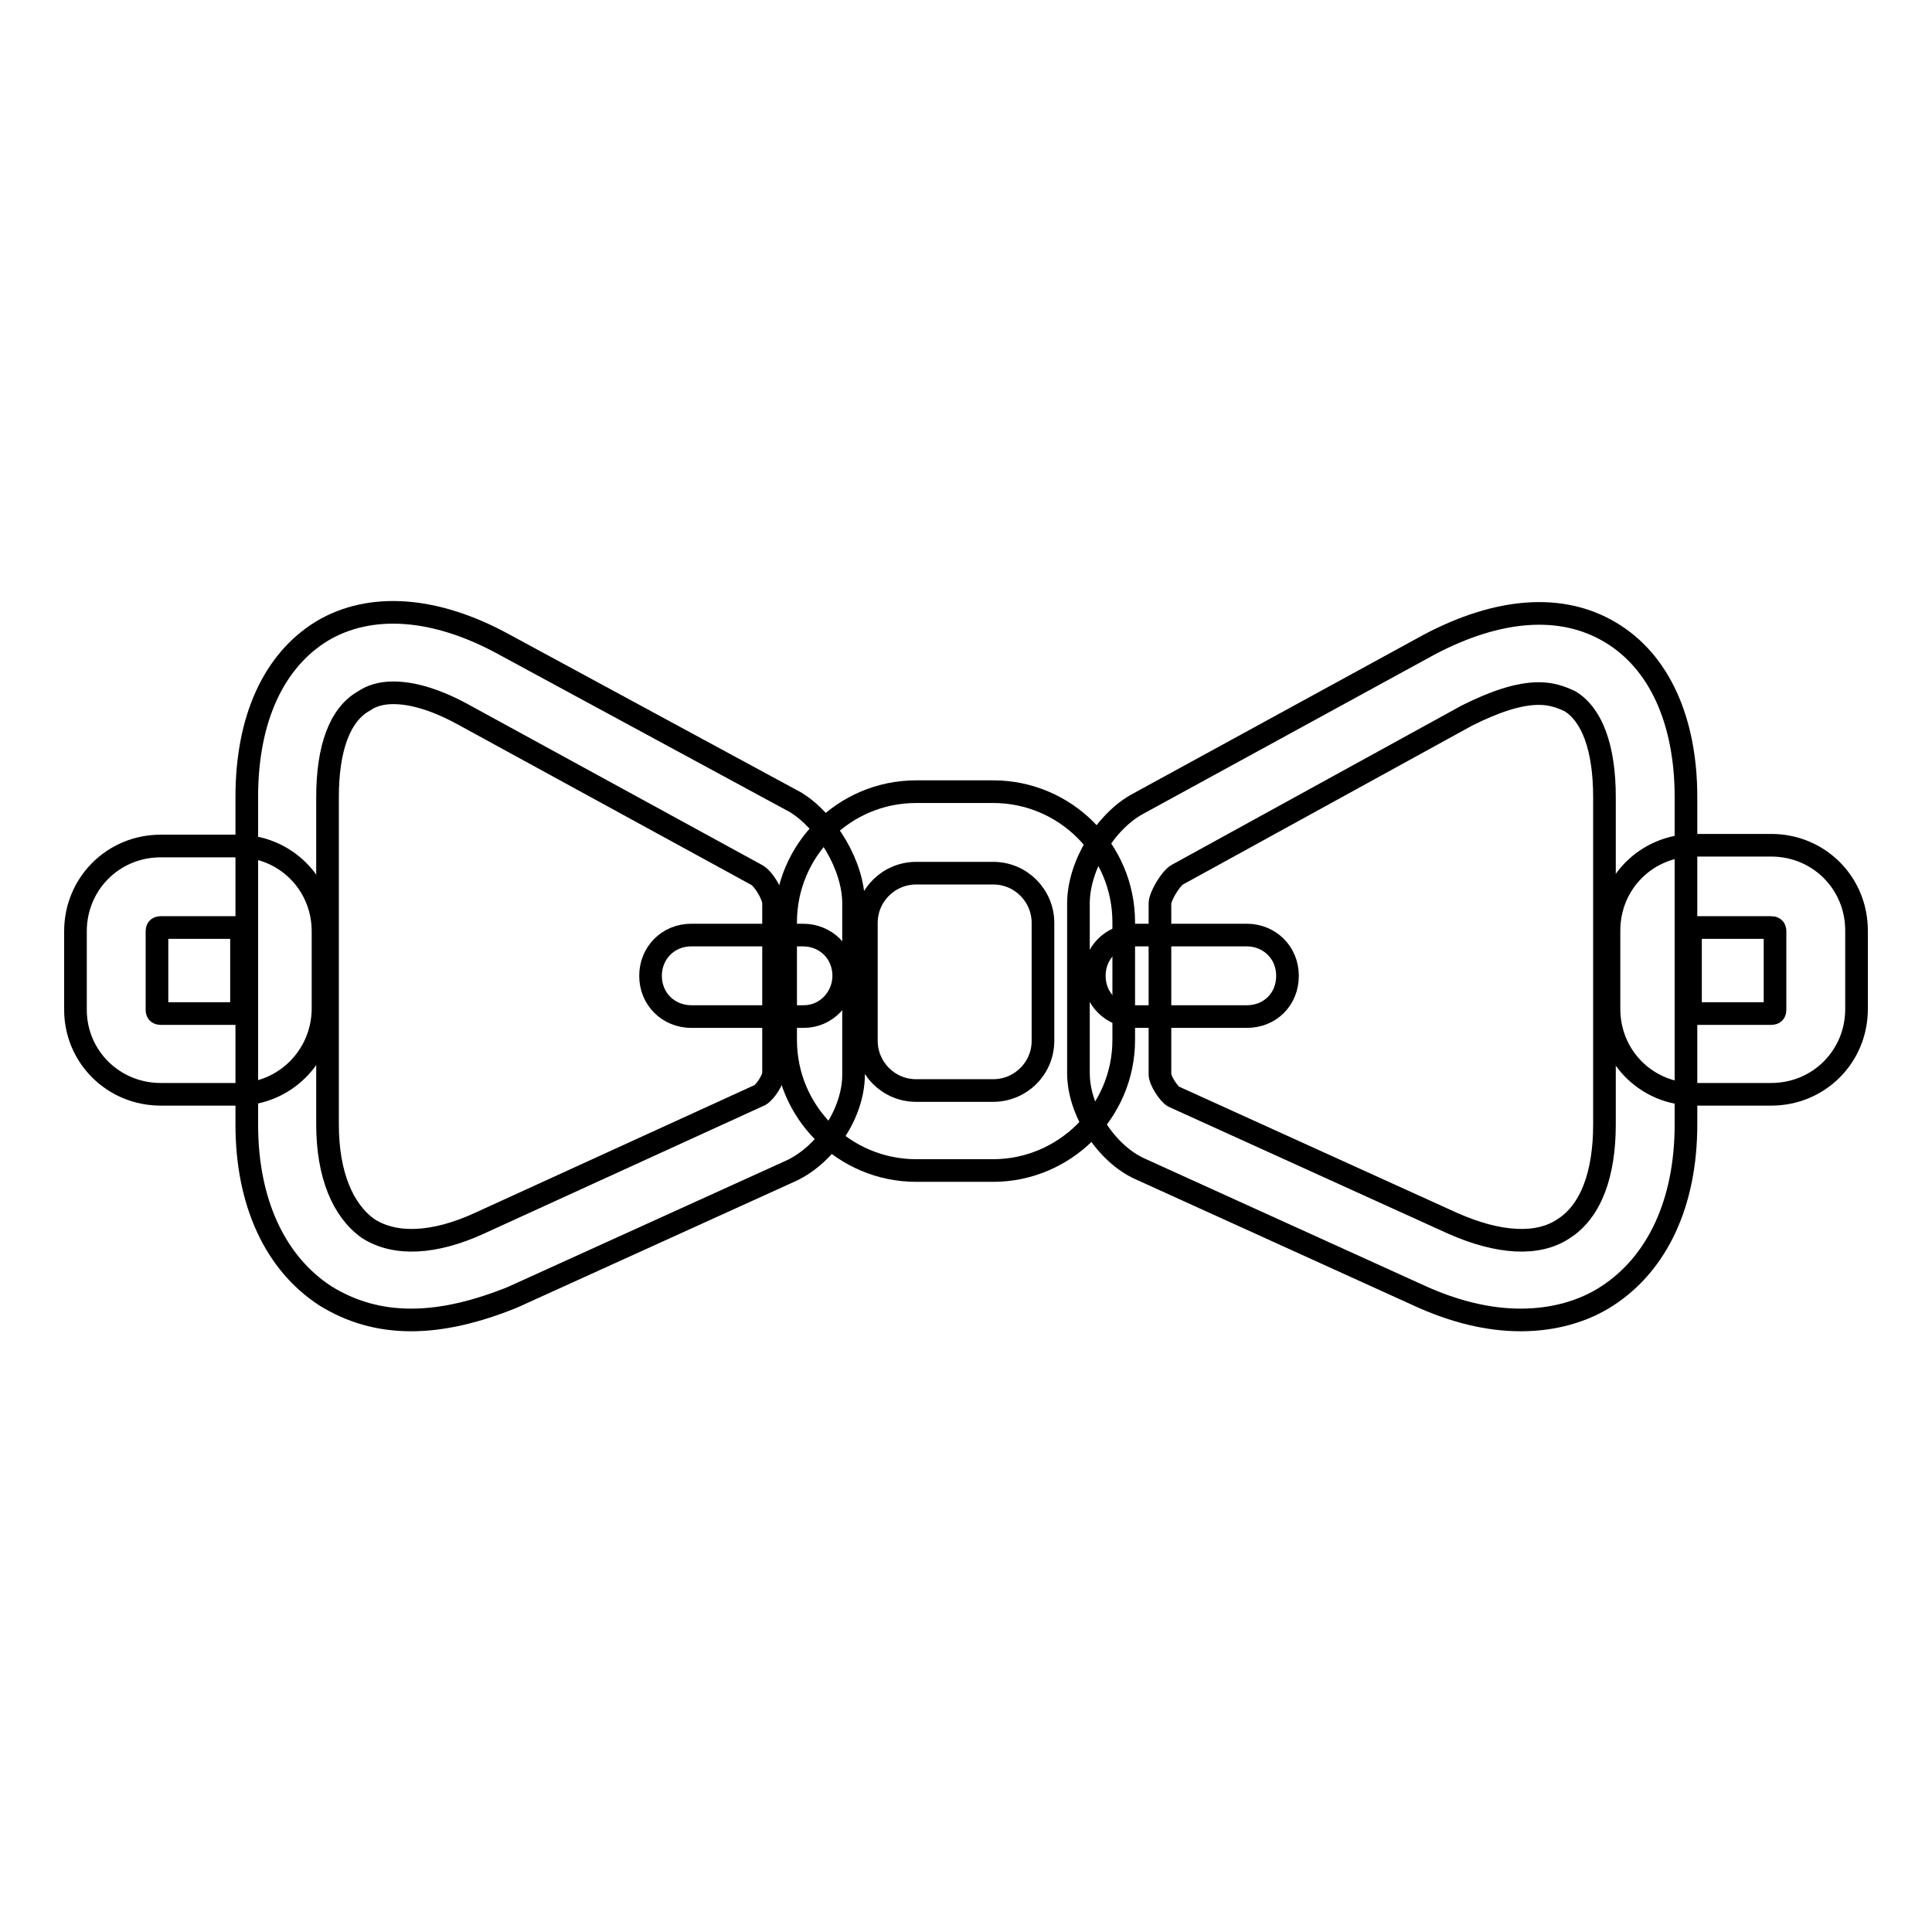 <?xml version="1.0" encoding="utf-8"?>
<!-- Svg Vector Icons : http://www.onlinewebfonts.com/icon -->
<!DOCTYPE svg PUBLIC "-//W3C//DTD SVG 1.1//EN" "http://www.w3.org/Graphics/SVG/1.1/DTD/svg11.dtd">
<svg version="1.1" xmlns="http://www.w3.org/2000/svg" xmlns:xlink="http://www.w3.org/1999/xlink" x="0px" y="0px" viewBox="0 0 256 256" enable-background="new 0 0 256 256" xml:space="preserve">
<g> <path stroke-width="3" fill-opacity="0" stroke="#000000"  d="M54.5,174.9c-4.3,0-8-1.1-11.4-3.2c-6.6-4.3-10.4-12.3-10.4-22.7v-43.4c0-10.4,3.6-18.1,10-22 c6.4-3.8,15-3.2,24.1,1.8l38.6,20.9c4.1,2.5,7.7,8.4,7.7,13.4v22.7c0,5-3.6,10.5-8.2,12.7l-37,16.8 C63.2,173.8,58.7,174.9,54.5,174.9z M52.1,91.8c-1.6,0-2.9,0.4-3.9,1.1c-3.2,1.8-4.8,6.3-4.8,12.7V149c0,6.6,2,11.4,5.4,13.8 c3.6,2.3,8.8,2,14.7-0.7l37.2-17c0.7-0.4,1.8-2.1,1.8-2.9v-22.5c0-1.1-1.4-3.4-2.3-3.8L61.6,94.8C58,92.8,54.8,91.8,52.1,91.8z"/> <path stroke-width="3" fill-opacity="0" stroke="#000000"  d="M106.5,134.7H91.6c-3,0-5.4-2.3-5.4-5.4c0-3,2.3-5.4,5.4-5.4h14.8c3,0,5.4,2.3,5.4,5.4 C111.8,132.2,109.5,134.7,106.5,134.7z M201.5,174.9c-4.3,0-8.8-1.1-13.4-3.2l-37-16.8c-4.5-2-8.2-7.7-8.2-12.7v-22.5 c0-5,3.6-10.9,7.9-13.2l38.6-21.1c9.1-4.8,17.5-5.5,24-1.6c6.4,3.8,10,11.6,10,21.8V149c0,10.4-3.8,18.4-10.4,22.7 C209.8,173.8,205.8,174.9,201.5,174.9z M203.9,91.9c-2.7,0-5.9,1.1-9.5,2.9l-38.4,21.1c-0.9,0.5-2.3,2.9-2.3,3.8v22.7 c0,0.7,1.1,2.5,1.8,2.9l37,16.8c6.1,2.7,11.3,3,14.7,0.7c3.6-2.3,5.4-7.2,5.4-13.8v-43.4c0-6.4-1.6-10.9-4.6-12.7 C206.7,92.3,205.5,91.9,203.9,91.9L203.9,91.9z"/> <path stroke-width="3" fill-opacity="0" stroke="#000000"  d="M165.2,134.7h-14.8c-3,0-5.4-2.3-5.4-5.4c0-3,2.3-5.4,5.4-5.4h14.8c3,0,5.4,2.3,5.4,5.4 C170.6,132.4,168.3,134.7,165.2,134.7z"/> <path stroke-width="3" fill-opacity="0" stroke="#000000"  d="M131.6,155.1h-10.2c-9.5,0-17.3-7.7-17.3-17.3v-15.6c0-9.5,7.7-17.3,17.3-17.3h10.2 c9.5,0,17.3,7.7,17.3,17.3v15.6C148.9,147.4,141,155.1,131.6,155.1z M121.4,115.7c-3.6,0-6.6,2.9-6.6,6.6v15.6 c0,3.6,2.9,6.6,6.6,6.6h10.2c3.6,0,6.6-2.9,6.6-6.6v-15.6c0-3.6-2.9-6.6-6.6-6.6H121.4z M234.7,145h-10.2c-6.3,0-11.3-5-11.3-11.3 v-10.4c0-6.3,5-11.3,11.3-11.3h10.2c6.3,0,11.3,5,11.3,11.3v10.4C246,140,241,145,234.7,145z M224.5,122.9c-0.4,0-0.5,0.2-0.5,0.5 v10.4c0,0.4,0.2,0.5,0.5,0.5h10.2c0.4,0,0.5-0.2,0.5-0.5v-10.4c0-0.4-0.2-0.5-0.5-0.5H224.5z M31.5,145H21.3 C15,145,10,140,10,133.8v-10.4c0-6.3,5-11.3,11.3-11.3h10.2c6.3,0,11.3,5,11.3,11.3v10.4C42.7,140,37.7,145,31.5,145z M21.3,122.9 c-0.4,0-0.5,0.2-0.5,0.5v10.4c0,0.4,0.2,0.5,0.5,0.5h10.2c0.4,0,0.5-0.2,0.5-0.5v-10.4c0-0.4-0.2-0.5-0.5-0.5H21.3z"/></g>
</svg>